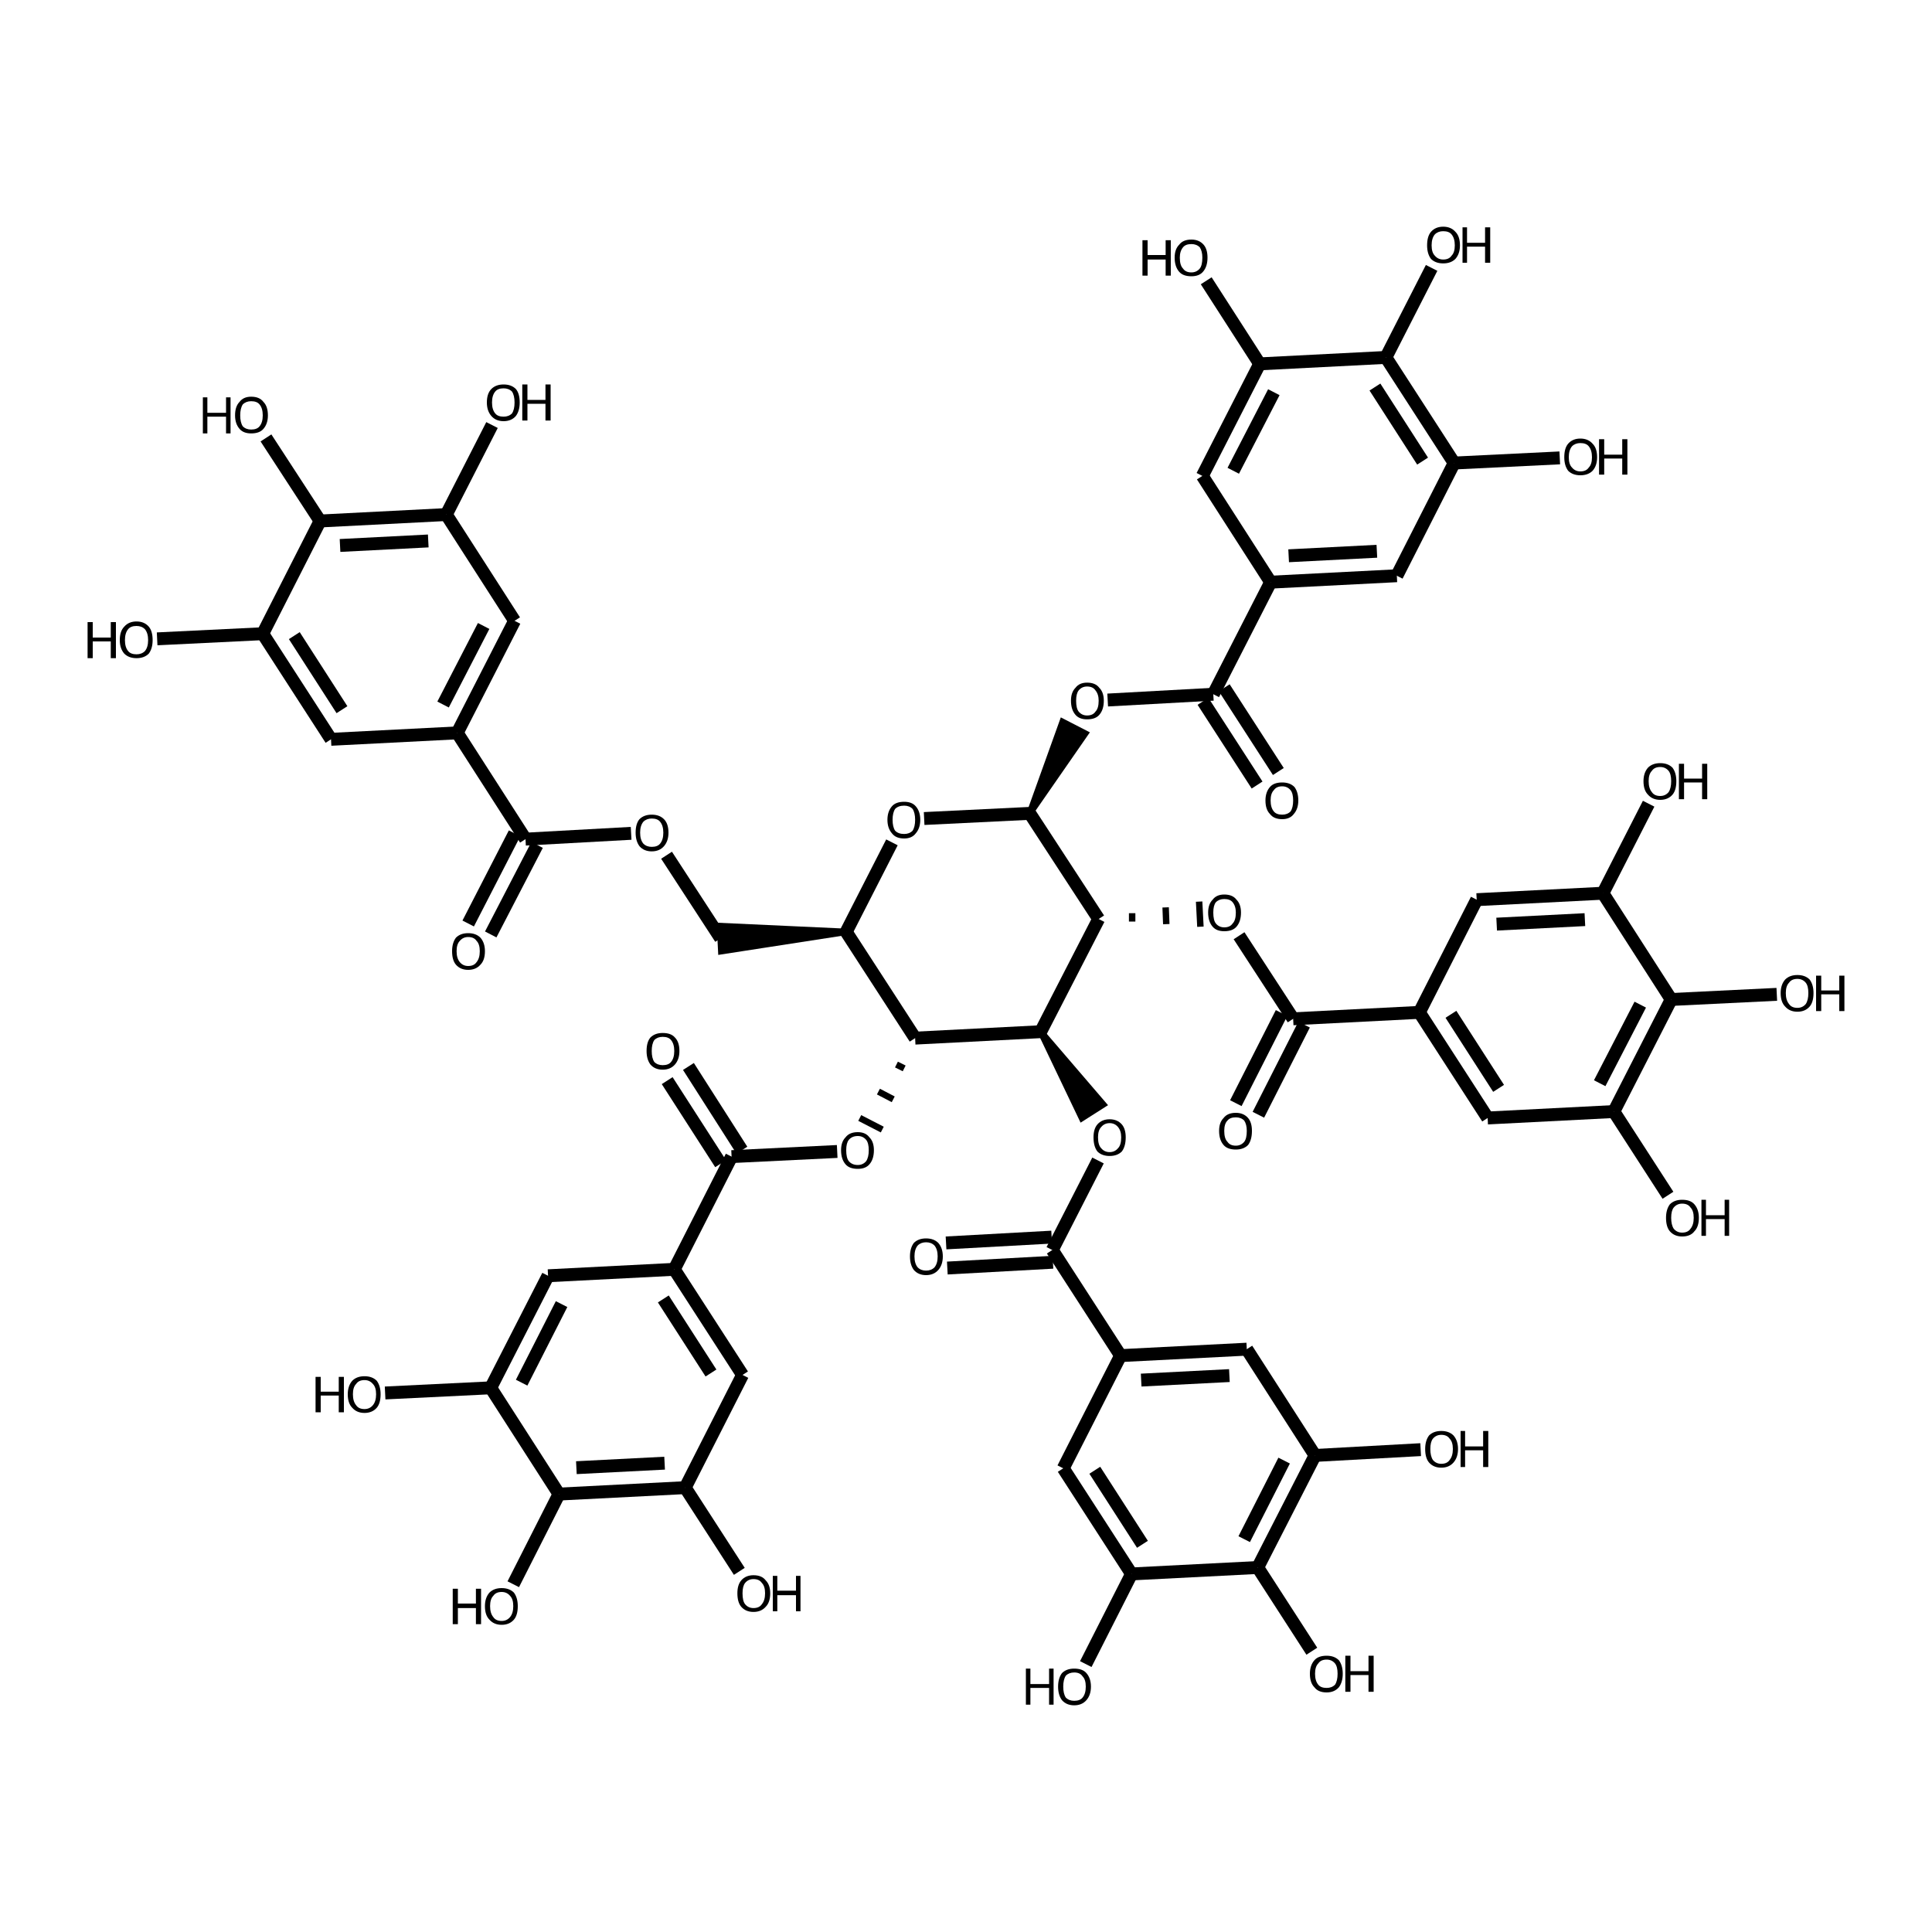 <?xml version='1.0' encoding='iso-8859-1'?>
<svg version='1.1' baseProfile='full'
              xmlns='http://www.w3.org/2000/svg'
                      xmlns:rdkit='http://www.rdkit.org/xml'
                      xmlns:xlink='http://www.w3.org/1999/xlink'
                  xml:space='preserve'
width='300px' height='300px' viewBox='0 0 300 300'>
<!-- END OF HEADER -->
<path class='bond-0 atom-0 atom-1' d='M 195.2,121.9 L 186.8,108.9' style='fill:none;fill-rule:evenodd;stroke:#000000;stroke-width:2.0px;stroke-linecap:butt;stroke-linejoin:miter;stroke-opacity:1' />
<path class='bond-0 atom-0 atom-1' d='M 198.5,119.8 L 190.1,106.8' style='fill:none;fill-rule:evenodd;stroke:#000000;stroke-width:2.0px;stroke-linecap:butt;stroke-linejoin:miter;stroke-opacity:1' />
<path class='bond-1 atom-1 atom-2' d='M 188.4,107.8 L 197.3,90.4' style='fill:none;fill-rule:evenodd;stroke:#000000;stroke-width:2.0px;stroke-linecap:butt;stroke-linejoin:miter;stroke-opacity:1' />
<path class='bond-2 atom-2 atom-3' d='M 197.3,90.4 L 216.9,89.4' style='fill:none;fill-rule:evenodd;stroke:#000000;stroke-width:2.0px;stroke-linecap:butt;stroke-linejoin:miter;stroke-opacity:1' />
<path class='bond-2 atom-2 atom-3' d='M 200.1,86.3 L 213.8,85.6' style='fill:none;fill-rule:evenodd;stroke:#000000;stroke-width:2.0px;stroke-linecap:butt;stroke-linejoin:miter;stroke-opacity:1' />
<path class='bond-3 atom-3 atom-4' d='M 216.9,89.4 L 225.8,71.9' style='fill:none;fill-rule:evenodd;stroke:#000000;stroke-width:2.0px;stroke-linecap:butt;stroke-linejoin:miter;stroke-opacity:1' />
<path class='bond-4 atom-4 atom-5' d='M 225.8,71.9 L 242.2,71.1' style='fill:none;fill-rule:evenodd;stroke:#000000;stroke-width:2.0px;stroke-linecap:butt;stroke-linejoin:miter;stroke-opacity:1' />
<path class='bond-5 atom-4 atom-6' d='M 225.8,71.9 L 215.2,55.5' style='fill:none;fill-rule:evenodd;stroke:#000000;stroke-width:2.0px;stroke-linecap:butt;stroke-linejoin:miter;stroke-opacity:1' />
<path class='bond-5 atom-4 atom-6' d='M 220.9,71.6 L 213.5,60.1' style='fill:none;fill-rule:evenodd;stroke:#000000;stroke-width:2.0px;stroke-linecap:butt;stroke-linejoin:miter;stroke-opacity:1' />
<path class='bond-6 atom-6 atom-7' d='M 215.2,55.5 L 195.6,56.5' style='fill:none;fill-rule:evenodd;stroke:#000000;stroke-width:2.0px;stroke-linecap:butt;stroke-linejoin:miter;stroke-opacity:1' />
<path class='bond-7 atom-7 atom-8' d='M 195.6,56.5 L 186.7,73.9' style='fill:none;fill-rule:evenodd;stroke:#000000;stroke-width:2.0px;stroke-linecap:butt;stroke-linejoin:miter;stroke-opacity:1' />
<path class='bond-7 atom-7 atom-8' d='M 197.8,60.9 L 191.5,73.1' style='fill:none;fill-rule:evenodd;stroke:#000000;stroke-width:2.0px;stroke-linecap:butt;stroke-linejoin:miter;stroke-opacity:1' />
<path class='bond-8 atom-7 atom-9' d='M 195.6,56.5 L 187.3,43.6' style='fill:none;fill-rule:evenodd;stroke:#000000;stroke-width:2.0px;stroke-linecap:butt;stroke-linejoin:miter;stroke-opacity:1' />
<path class='bond-9 atom-6 atom-10' d='M 215.2,55.5 L 222.3,41.6' style='fill:none;fill-rule:evenodd;stroke:#000000;stroke-width:2.0px;stroke-linecap:butt;stroke-linejoin:miter;stroke-opacity:1' />
<path class='bond-10 atom-1 atom-11' d='M 188.4,107.8 L 172.0,108.7' style='fill:none;fill-rule:evenodd;stroke:#000000;stroke-width:2.0px;stroke-linecap:butt;stroke-linejoin:miter;stroke-opacity:1' />
<path class='bond-11 atom-12 atom-11' d='M 159.9,126.3 L 165.0,112.1 L 168.5,113.9 Z' style='fill:#000000;fill-rule:evenodd;fill-opacity:1;stroke:#000000;stroke-width:1.0px;stroke-linecap:butt;stroke-linejoin:miter;stroke-opacity:1;' />
<path class='bond-12 atom-12 atom-13' d='M 159.9,126.3 L 143.5,127.1' style='fill:none;fill-rule:evenodd;stroke:#000000;stroke-width:2.0px;stroke-linecap:butt;stroke-linejoin:miter;stroke-opacity:1' />
<path class='bond-13 atom-13 atom-14' d='M 138.5,130.8 L 131.4,144.7' style='fill:none;fill-rule:evenodd;stroke:#000000;stroke-width:2.0px;stroke-linecap:butt;stroke-linejoin:miter;stroke-opacity:1' />
<path class='bond-14 atom-14 atom-15' d='M 131.4,144.7 L 112.0,147.7 L 111.8,143.8 Z' style='fill:#000000;fill-rule:evenodd;fill-opacity:1;stroke:#000000;stroke-width:1.0px;stroke-linecap:butt;stroke-linejoin:miter;stroke-opacity:1;' />
<path class='bond-15 atom-15 atom-16' d='M 111.9,145.7 L 103.5,132.8' style='fill:none;fill-rule:evenodd;stroke:#000000;stroke-width:2.0px;stroke-linecap:butt;stroke-linejoin:miter;stroke-opacity:1' />
<path class='bond-16 atom-16 atom-17' d='M 98.0,129.4 L 81.6,130.3' style='fill:none;fill-rule:evenodd;stroke:#000000;stroke-width:2.0px;stroke-linecap:butt;stroke-linejoin:miter;stroke-opacity:1' />
<path class='bond-17 atom-17 atom-18' d='M 83.4,131.2 L 76.2,145.1' style='fill:none;fill-rule:evenodd;stroke:#000000;stroke-width:2.0px;stroke-linecap:butt;stroke-linejoin:miter;stroke-opacity:1' />
<path class='bond-17 atom-17 atom-18' d='M 79.9,129.4 L 72.7,143.4' style='fill:none;fill-rule:evenodd;stroke:#000000;stroke-width:2.0px;stroke-linecap:butt;stroke-linejoin:miter;stroke-opacity:1' />
<path class='bond-18 atom-17 atom-19' d='M 81.6,130.3 L 71.0,113.8' style='fill:none;fill-rule:evenodd;stroke:#000000;stroke-width:2.0px;stroke-linecap:butt;stroke-linejoin:miter;stroke-opacity:1' />
<path class='bond-19 atom-19 atom-20' d='M 71.0,113.8 L 79.9,96.4' style='fill:none;fill-rule:evenodd;stroke:#000000;stroke-width:2.0px;stroke-linecap:butt;stroke-linejoin:miter;stroke-opacity:1' />
<path class='bond-19 atom-19 atom-20' d='M 68.8,109.4 L 75.1,97.2' style='fill:none;fill-rule:evenodd;stroke:#000000;stroke-width:2.0px;stroke-linecap:butt;stroke-linejoin:miter;stroke-opacity:1' />
<path class='bond-20 atom-20 atom-21' d='M 79.9,96.4 L 69.3,79.9' style='fill:none;fill-rule:evenodd;stroke:#000000;stroke-width:2.0px;stroke-linecap:butt;stroke-linejoin:miter;stroke-opacity:1' />
<path class='bond-21 atom-21 atom-22' d='M 69.3,79.9 L 76.4,66.0' style='fill:none;fill-rule:evenodd;stroke:#000000;stroke-width:2.0px;stroke-linecap:butt;stroke-linejoin:miter;stroke-opacity:1' />
<path class='bond-22 atom-21 atom-23' d='M 69.3,79.9 L 49.7,80.9' style='fill:none;fill-rule:evenodd;stroke:#000000;stroke-width:2.0px;stroke-linecap:butt;stroke-linejoin:miter;stroke-opacity:1' />
<path class='bond-22 atom-21 atom-23' d='M 66.5,84.0 L 52.8,84.7' style='fill:none;fill-rule:evenodd;stroke:#000000;stroke-width:2.0px;stroke-linecap:butt;stroke-linejoin:miter;stroke-opacity:1' />
<path class='bond-23 atom-23 atom-24' d='M 49.7,80.9 L 40.8,98.4' style='fill:none;fill-rule:evenodd;stroke:#000000;stroke-width:2.0px;stroke-linecap:butt;stroke-linejoin:miter;stroke-opacity:1' />
<path class='bond-24 atom-24 atom-25' d='M 40.8,98.4 L 51.4,114.8' style='fill:none;fill-rule:evenodd;stroke:#000000;stroke-width:2.0px;stroke-linecap:butt;stroke-linejoin:miter;stroke-opacity:1' />
<path class='bond-24 atom-24 atom-25' d='M 45.7,98.7 L 53.1,110.2' style='fill:none;fill-rule:evenodd;stroke:#000000;stroke-width:2.0px;stroke-linecap:butt;stroke-linejoin:miter;stroke-opacity:1' />
<path class='bond-25 atom-24 atom-26' d='M 40.8,98.4 L 24.4,99.2' style='fill:none;fill-rule:evenodd;stroke:#000000;stroke-width:2.0px;stroke-linecap:butt;stroke-linejoin:miter;stroke-opacity:1' />
<path class='bond-26 atom-23 atom-27' d='M 49.7,80.9 L 41.3,68.0' style='fill:none;fill-rule:evenodd;stroke:#000000;stroke-width:2.0px;stroke-linecap:butt;stroke-linejoin:miter;stroke-opacity:1' />
<path class='bond-27 atom-14 atom-28' d='M 131.4,144.7 L 142.1,161.2' style='fill:none;fill-rule:evenodd;stroke:#000000;stroke-width:2.0px;stroke-linecap:butt;stroke-linejoin:miter;stroke-opacity:1' />
<path class='bond-28 atom-28 atom-29' d='M 142.1,161.2 L 161.6,160.2' style='fill:none;fill-rule:evenodd;stroke:#000000;stroke-width:2.0px;stroke-linecap:butt;stroke-linejoin:miter;stroke-opacity:1' />
<path class='bond-29 atom-29 atom-30' d='M 161.6,160.2 L 170.6,142.7' style='fill:none;fill-rule:evenodd;stroke:#000000;stroke-width:2.0px;stroke-linecap:butt;stroke-linejoin:miter;stroke-opacity:1' />
<path class='bond-30 atom-30 atom-31' d='M 175.8,143.1 L 175.8,141.8' style='fill:none;fill-rule:evenodd;stroke:#000000;stroke-width:1.0px;stroke-linecap:butt;stroke-linejoin:miter;stroke-opacity:1' />
<path class='bond-30 atom-30 atom-31' d='M 181.1,143.5 L 181.0,140.9' style='fill:none;fill-rule:evenodd;stroke:#000000;stroke-width:1.0px;stroke-linecap:butt;stroke-linejoin:miter;stroke-opacity:1' />
<path class='bond-30 atom-30 atom-31' d='M 186.4,143.9 L 186.2,140.0' style='fill:none;fill-rule:evenodd;stroke:#000000;stroke-width:1.0px;stroke-linecap:butt;stroke-linejoin:miter;stroke-opacity:1' />
<path class='bond-31 atom-31 atom-32' d='M 192.4,145.3 L 200.8,158.2' style='fill:none;fill-rule:evenodd;stroke:#000000;stroke-width:2.0px;stroke-linecap:butt;stroke-linejoin:miter;stroke-opacity:1' />
<path class='bond-32 atom-32 atom-33' d='M 202.5,159.1 L 195.4,173.1' style='fill:none;fill-rule:evenodd;stroke:#000000;stroke-width:2.0px;stroke-linecap:butt;stroke-linejoin:miter;stroke-opacity:1' />
<path class='bond-32 atom-32 atom-33' d='M 199.0,157.3 L 191.9,171.3' style='fill:none;fill-rule:evenodd;stroke:#000000;stroke-width:2.0px;stroke-linecap:butt;stroke-linejoin:miter;stroke-opacity:1' />
<path class='bond-33 atom-32 atom-34' d='M 200.8,158.2 L 220.4,157.2' style='fill:none;fill-rule:evenodd;stroke:#000000;stroke-width:2.0px;stroke-linecap:butt;stroke-linejoin:miter;stroke-opacity:1' />
<path class='bond-34 atom-34 atom-35' d='M 220.4,157.2 L 231.0,173.6' style='fill:none;fill-rule:evenodd;stroke:#000000;stroke-width:2.0px;stroke-linecap:butt;stroke-linejoin:miter;stroke-opacity:1' />
<path class='bond-34 atom-34 atom-35' d='M 225.3,157.5 L 232.7,169.0' style='fill:none;fill-rule:evenodd;stroke:#000000;stroke-width:2.0px;stroke-linecap:butt;stroke-linejoin:miter;stroke-opacity:1' />
<path class='bond-35 atom-35 atom-36' d='M 231.0,173.6 L 250.6,172.6' style='fill:none;fill-rule:evenodd;stroke:#000000;stroke-width:2.0px;stroke-linecap:butt;stroke-linejoin:miter;stroke-opacity:1' />
<path class='bond-36 atom-36 atom-37' d='M 250.6,172.6 L 259.0,185.6' style='fill:none;fill-rule:evenodd;stroke:#000000;stroke-width:2.0px;stroke-linecap:butt;stroke-linejoin:miter;stroke-opacity:1' />
<path class='bond-37 atom-36 atom-38' d='M 250.6,172.6 L 259.5,155.2' style='fill:none;fill-rule:evenodd;stroke:#000000;stroke-width:2.0px;stroke-linecap:butt;stroke-linejoin:miter;stroke-opacity:1' />
<path class='bond-37 atom-36 atom-38' d='M 248.4,168.2 L 254.7,156.0' style='fill:none;fill-rule:evenodd;stroke:#000000;stroke-width:2.0px;stroke-linecap:butt;stroke-linejoin:miter;stroke-opacity:1' />
<path class='bond-38 atom-38 atom-39' d='M 259.5,155.2 L 248.9,138.7' style='fill:none;fill-rule:evenodd;stroke:#000000;stroke-width:2.0px;stroke-linecap:butt;stroke-linejoin:miter;stroke-opacity:1' />
<path class='bond-39 atom-39 atom-40' d='M 248.9,138.7 L 229.3,139.7' style='fill:none;fill-rule:evenodd;stroke:#000000;stroke-width:2.0px;stroke-linecap:butt;stroke-linejoin:miter;stroke-opacity:1' />
<path class='bond-39 atom-39 atom-40' d='M 246.1,142.8 L 232.4,143.5' style='fill:none;fill-rule:evenodd;stroke:#000000;stroke-width:2.0px;stroke-linecap:butt;stroke-linejoin:miter;stroke-opacity:1' />
<path class='bond-40 atom-39 atom-41' d='M 248.9,138.7 L 256.0,124.8' style='fill:none;fill-rule:evenodd;stroke:#000000;stroke-width:2.0px;stroke-linecap:butt;stroke-linejoin:miter;stroke-opacity:1' />
<path class='bond-41 atom-38 atom-42' d='M 259.5,155.2 L 275.9,154.4' style='fill:none;fill-rule:evenodd;stroke:#000000;stroke-width:2.0px;stroke-linecap:butt;stroke-linejoin:miter;stroke-opacity:1' />
<path class='bond-42 atom-29 atom-43' d='M 161.6,160.2 L 171.3,171.5 L 168.0,173.6 Z' style='fill:#000000;fill-rule:evenodd;fill-opacity:1;stroke:#000000;stroke-width:1.0px;stroke-linecap:butt;stroke-linejoin:miter;stroke-opacity:1;' />
<path class='bond-43 atom-43 atom-44' d='M 170.5,180.2 L 163.4,194.1' style='fill:none;fill-rule:evenodd;stroke:#000000;stroke-width:2.0px;stroke-linecap:butt;stroke-linejoin:miter;stroke-opacity:1' />
<path class='bond-44 atom-44 atom-45' d='M 163.5,196.0 L 147.1,196.9' style='fill:none;fill-rule:evenodd;stroke:#000000;stroke-width:2.0px;stroke-linecap:butt;stroke-linejoin:miter;stroke-opacity:1' />
<path class='bond-44 atom-44 atom-45' d='M 163.3,192.1 L 146.9,193.0' style='fill:none;fill-rule:evenodd;stroke:#000000;stroke-width:2.0px;stroke-linecap:butt;stroke-linejoin:miter;stroke-opacity:1' />
<path class='bond-45 atom-44 atom-46' d='M 163.4,194.1 L 174.0,210.5' style='fill:none;fill-rule:evenodd;stroke:#000000;stroke-width:2.0px;stroke-linecap:butt;stroke-linejoin:miter;stroke-opacity:1' />
<path class='bond-46 atom-46 atom-47' d='M 174.0,210.5 L 193.6,209.5' style='fill:none;fill-rule:evenodd;stroke:#000000;stroke-width:2.0px;stroke-linecap:butt;stroke-linejoin:miter;stroke-opacity:1' />
<path class='bond-46 atom-46 atom-47' d='M 177.2,214.3 L 190.9,213.6' style='fill:none;fill-rule:evenodd;stroke:#000000;stroke-width:2.0px;stroke-linecap:butt;stroke-linejoin:miter;stroke-opacity:1' />
<path class='bond-47 atom-47 atom-48' d='M 193.6,209.5 L 204.2,226.0' style='fill:none;fill-rule:evenodd;stroke:#000000;stroke-width:2.0px;stroke-linecap:butt;stroke-linejoin:miter;stroke-opacity:1' />
<path class='bond-48 atom-48 atom-49' d='M 204.2,226.0 L 220.6,225.1' style='fill:none;fill-rule:evenodd;stroke:#000000;stroke-width:2.0px;stroke-linecap:butt;stroke-linejoin:miter;stroke-opacity:1' />
<path class='bond-49 atom-48 atom-50' d='M 204.2,226.0 L 195.3,243.4' style='fill:none;fill-rule:evenodd;stroke:#000000;stroke-width:2.0px;stroke-linecap:butt;stroke-linejoin:miter;stroke-opacity:1' />
<path class='bond-49 atom-48 atom-50' d='M 199.4,226.8 L 193.2,239.0' style='fill:none;fill-rule:evenodd;stroke:#000000;stroke-width:2.0px;stroke-linecap:butt;stroke-linejoin:miter;stroke-opacity:1' />
<path class='bond-50 atom-50 atom-51' d='M 195.3,243.4 L 175.7,244.4' style='fill:none;fill-rule:evenodd;stroke:#000000;stroke-width:2.0px;stroke-linecap:butt;stroke-linejoin:miter;stroke-opacity:1' />
<path class='bond-51 atom-51 atom-52' d='M 175.7,244.4 L 165.1,228.0' style='fill:none;fill-rule:evenodd;stroke:#000000;stroke-width:2.0px;stroke-linecap:butt;stroke-linejoin:miter;stroke-opacity:1' />
<path class='bond-51 atom-51 atom-52' d='M 177.4,239.8 L 170.0,228.3' style='fill:none;fill-rule:evenodd;stroke:#000000;stroke-width:2.0px;stroke-linecap:butt;stroke-linejoin:miter;stroke-opacity:1' />
<path class='bond-52 atom-51 atom-53' d='M 175.7,244.4 L 168.6,258.4' style='fill:none;fill-rule:evenodd;stroke:#000000;stroke-width:2.0px;stroke-linecap:butt;stroke-linejoin:miter;stroke-opacity:1' />
<path class='bond-53 atom-50 atom-54' d='M 195.3,243.4 L 203.7,256.4' style='fill:none;fill-rule:evenodd;stroke:#000000;stroke-width:2.0px;stroke-linecap:butt;stroke-linejoin:miter;stroke-opacity:1' />
<path class='bond-54 atom-28 atom-55' d='M 139.2,165.3 L 140.4,165.9' style='fill:none;fill-rule:evenodd;stroke:#000000;stroke-width:1.0px;stroke-linecap:butt;stroke-linejoin:miter;stroke-opacity:1' />
<path class='bond-54 atom-28 atom-55' d='M 136.4,169.5 L 138.7,170.7' style='fill:none;fill-rule:evenodd;stroke:#000000;stroke-width:1.0px;stroke-linecap:butt;stroke-linejoin:miter;stroke-opacity:1' />
<path class='bond-54 atom-28 atom-55' d='M 133.5,173.6 L 137.0,175.4' style='fill:none;fill-rule:evenodd;stroke:#000000;stroke-width:1.0px;stroke-linecap:butt;stroke-linejoin:miter;stroke-opacity:1' />
<path class='bond-55 atom-55 atom-56' d='M 130.0,178.8 L 113.6,179.6' style='fill:none;fill-rule:evenodd;stroke:#000000;stroke-width:2.0px;stroke-linecap:butt;stroke-linejoin:miter;stroke-opacity:1' />
<path class='bond-56 atom-56 atom-57' d='M 111.9,180.7 L 103.6,167.8' style='fill:none;fill-rule:evenodd;stroke:#000000;stroke-width:2.0px;stroke-linecap:butt;stroke-linejoin:miter;stroke-opacity:1' />
<path class='bond-56 atom-56 atom-57' d='M 115.2,178.6 L 106.9,165.6' style='fill:none;fill-rule:evenodd;stroke:#000000;stroke-width:2.0px;stroke-linecap:butt;stroke-linejoin:miter;stroke-opacity:1' />
<path class='bond-57 atom-56 atom-58' d='M 113.6,179.6 L 104.7,197.1' style='fill:none;fill-rule:evenodd;stroke:#000000;stroke-width:2.0px;stroke-linecap:butt;stroke-linejoin:miter;stroke-opacity:1' />
<path class='bond-58 atom-58 atom-59' d='M 104.7,197.1 L 115.3,213.5' style='fill:none;fill-rule:evenodd;stroke:#000000;stroke-width:2.0px;stroke-linecap:butt;stroke-linejoin:miter;stroke-opacity:1' />
<path class='bond-58 atom-58 atom-59' d='M 103.0,201.7 L 110.4,213.2' style='fill:none;fill-rule:evenodd;stroke:#000000;stroke-width:2.0px;stroke-linecap:butt;stroke-linejoin:miter;stroke-opacity:1' />
<path class='bond-59 atom-59 atom-60' d='M 115.3,213.5 L 106.4,231.0' style='fill:none;fill-rule:evenodd;stroke:#000000;stroke-width:2.0px;stroke-linecap:butt;stroke-linejoin:miter;stroke-opacity:1' />
<path class='bond-60 atom-60 atom-61' d='M 106.4,231.0 L 114.8,244.0' style='fill:none;fill-rule:evenodd;stroke:#000000;stroke-width:2.0px;stroke-linecap:butt;stroke-linejoin:miter;stroke-opacity:1' />
<path class='bond-61 atom-60 atom-62' d='M 106.4,231.0 L 86.8,232.0' style='fill:none;fill-rule:evenodd;stroke:#000000;stroke-width:2.0px;stroke-linecap:butt;stroke-linejoin:miter;stroke-opacity:1' />
<path class='bond-61 atom-60 atom-62' d='M 103.2,227.2 L 89.5,227.9' style='fill:none;fill-rule:evenodd;stroke:#000000;stroke-width:2.0px;stroke-linecap:butt;stroke-linejoin:miter;stroke-opacity:1' />
<path class='bond-62 atom-62 atom-63' d='M 86.8,232.0 L 76.2,215.5' style='fill:none;fill-rule:evenodd;stroke:#000000;stroke-width:2.0px;stroke-linecap:butt;stroke-linejoin:miter;stroke-opacity:1' />
<path class='bond-63 atom-63 atom-64' d='M 76.2,215.5 L 85.1,198.1' style='fill:none;fill-rule:evenodd;stroke:#000000;stroke-width:2.0px;stroke-linecap:butt;stroke-linejoin:miter;stroke-opacity:1' />
<path class='bond-63 atom-63 atom-64' d='M 81.0,214.7 L 87.2,202.5' style='fill:none;fill-rule:evenodd;stroke:#000000;stroke-width:2.0px;stroke-linecap:butt;stroke-linejoin:miter;stroke-opacity:1' />
<path class='bond-64 atom-63 atom-65' d='M 76.2,215.5 L 59.8,216.3' style='fill:none;fill-rule:evenodd;stroke:#000000;stroke-width:2.0px;stroke-linecap:butt;stroke-linejoin:miter;stroke-opacity:1' />
<path class='bond-65 atom-62 atom-66' d='M 86.8,232.0 L 79.7,246.0' style='fill:none;fill-rule:evenodd;stroke:#000000;stroke-width:2.0px;stroke-linecap:butt;stroke-linejoin:miter;stroke-opacity:1' />
<path class='bond-66 atom-8 atom-2' d='M 186.7,73.9 L 197.3,90.4' style='fill:none;fill-rule:evenodd;stroke:#000000;stroke-width:2.0px;stroke-linecap:butt;stroke-linejoin:miter;stroke-opacity:1' />
<path class='bond-67 atom-30 atom-12' d='M 170.6,142.7 L 159.9,126.3' style='fill:none;fill-rule:evenodd;stroke:#000000;stroke-width:2.0px;stroke-linecap:butt;stroke-linejoin:miter;stroke-opacity:1' />
<path class='bond-68 atom-40 atom-34' d='M 229.3,139.7 L 220.4,157.2' style='fill:none;fill-rule:evenodd;stroke:#000000;stroke-width:2.0px;stroke-linecap:butt;stroke-linejoin:miter;stroke-opacity:1' />
<path class='bond-69 atom-52 atom-46' d='M 165.1,228.0 L 174.0,210.5' style='fill:none;fill-rule:evenodd;stroke:#000000;stroke-width:2.0px;stroke-linecap:butt;stroke-linejoin:miter;stroke-opacity:1' />
<path class='bond-70 atom-64 atom-58' d='M 85.1,198.1 L 104.7,197.1' style='fill:none;fill-rule:evenodd;stroke:#000000;stroke-width:2.0px;stroke-linecap:butt;stroke-linejoin:miter;stroke-opacity:1' />
<path class='bond-71 atom-25 atom-19' d='M 51.4,114.8 L 71.0,113.8' style='fill:none;fill-rule:evenodd;stroke:#000000;stroke-width:2.0px;stroke-linecap:butt;stroke-linejoin:miter;stroke-opacity:1' />
<path class='atom-0' d='M 196.5 124.3
Q 196.5 123.0, 197.2 122.2
Q 197.8 121.5, 199.1 121.5
Q 200.3 121.5, 201.0 122.2
Q 201.6 123.0, 201.6 124.3
Q 201.6 125.6, 200.9 126.4
Q 200.3 127.2, 199.1 127.2
Q 197.8 127.2, 197.2 126.4
Q 196.5 125.7, 196.5 124.3
M 199.1 126.5
Q 199.9 126.5, 200.4 126.0
Q 200.8 125.4, 200.8 124.3
Q 200.8 123.2, 200.4 122.7
Q 199.9 122.1, 199.1 122.1
Q 198.2 122.1, 197.8 122.7
Q 197.3 123.2, 197.3 124.3
Q 197.3 125.4, 197.8 126.0
Q 198.2 126.5, 199.1 126.5
' fill='#000000'/>
<path class='atom-5' d='M 242.9 71.0
Q 242.9 69.6, 243.5 68.9
Q 244.2 68.1, 245.4 68.1
Q 246.6 68.1, 247.3 68.9
Q 248.0 69.6, 248.0 71.0
Q 248.0 72.3, 247.3 73.1
Q 246.6 73.8, 245.4 73.8
Q 244.2 73.8, 243.5 73.1
Q 242.9 72.3, 242.9 71.0
M 245.4 73.2
Q 246.3 73.2, 246.7 72.6
Q 247.2 72.1, 247.2 71.0
Q 247.2 69.9, 246.7 69.3
Q 246.3 68.8, 245.4 68.8
Q 244.6 68.8, 244.1 69.3
Q 243.6 69.9, 243.6 71.0
Q 243.6 72.1, 244.1 72.6
Q 244.6 73.2, 245.4 73.2
' fill='#000000'/>
<path class='atom-5' d='M 248.3 68.2
L 249.1 68.2
L 249.1 70.6
L 251.9 70.6
L 251.9 68.2
L 252.7 68.2
L 252.7 73.7
L 251.9 73.7
L 251.9 71.2
L 249.1 71.2
L 249.1 73.7
L 248.3 73.7
L 248.3 68.2
' fill='#000000'/>
<path class='atom-9' d='M 177.4 37.3
L 178.2 37.3
L 178.2 39.6
L 181.0 39.6
L 181.0 37.3
L 181.8 37.3
L 181.8 42.8
L 181.0 42.8
L 181.0 40.3
L 178.2 40.3
L 178.2 42.8
L 177.4 42.8
L 177.4 37.3
' fill='#000000'/>
<path class='atom-9' d='M 182.4 40.0
Q 182.4 38.7, 183.1 38.0
Q 183.7 37.2, 185.0 37.2
Q 186.2 37.2, 186.9 38.0
Q 187.5 38.7, 187.5 40.0
Q 187.5 41.4, 186.8 42.2
Q 186.2 42.9, 185.0 42.9
Q 183.7 42.9, 183.1 42.2
Q 182.4 41.4, 182.4 40.0
M 185.0 42.3
Q 185.8 42.3, 186.3 41.7
Q 186.7 41.2, 186.7 40.0
Q 186.7 39.0, 186.3 38.4
Q 185.8 37.9, 185.0 37.9
Q 184.1 37.9, 183.7 38.4
Q 183.2 39.0, 183.2 40.0
Q 183.2 41.2, 183.7 41.7
Q 184.1 42.3, 185.0 42.3
' fill='#000000'/>
<path class='atom-10' d='M 221.6 38.1
Q 221.6 36.7, 222.2 36.0
Q 222.9 35.2, 224.1 35.2
Q 225.3 35.2, 226.0 36.0
Q 226.7 36.7, 226.7 38.1
Q 226.7 39.4, 226.0 40.2
Q 225.3 40.9, 224.1 40.9
Q 222.9 40.9, 222.2 40.2
Q 221.6 39.4, 221.6 38.1
M 224.1 40.3
Q 225.0 40.3, 225.4 39.7
Q 225.9 39.2, 225.9 38.1
Q 225.9 37.0, 225.4 36.4
Q 225.0 35.9, 224.1 35.9
Q 223.3 35.9, 222.8 36.4
Q 222.3 37.0, 222.3 38.1
Q 222.3 39.2, 222.8 39.7
Q 223.3 40.3, 224.1 40.3
' fill='#000000'/>
<path class='atom-10' d='M 227.1 35.3
L 227.8 35.3
L 227.8 37.7
L 230.6 37.7
L 230.6 35.3
L 231.4 35.3
L 231.4 40.8
L 230.6 40.8
L 230.6 38.3
L 227.8 38.3
L 227.8 40.8
L 227.1 40.8
L 227.1 35.3
' fill='#000000'/>
<path class='atom-11' d='M 166.3 108.8
Q 166.3 107.5, 167.0 106.8
Q 167.6 106.0, 168.8 106.0
Q 170.1 106.0, 170.7 106.8
Q 171.4 107.5, 171.4 108.8
Q 171.4 110.2, 170.7 111.0
Q 170.1 111.7, 168.8 111.7
Q 167.6 111.7, 167.0 111.0
Q 166.3 110.2, 166.3 108.8
M 168.8 111.1
Q 169.7 111.1, 170.1 110.5
Q 170.6 110.0, 170.6 108.8
Q 170.6 107.8, 170.1 107.2
Q 169.7 106.6, 168.8 106.6
Q 168.0 106.6, 167.5 107.2
Q 167.1 107.7, 167.1 108.8
Q 167.1 110.0, 167.5 110.5
Q 168.0 111.1, 168.8 111.1
' fill='#000000'/>
<path class='atom-13' d='M 137.8 127.3
Q 137.8 126.0, 138.5 125.2
Q 139.1 124.5, 140.4 124.5
Q 141.6 124.5, 142.2 125.2
Q 142.9 126.0, 142.9 127.3
Q 142.9 128.6, 142.2 129.4
Q 141.6 130.2, 140.4 130.2
Q 139.1 130.2, 138.5 129.4
Q 137.8 128.6, 137.8 127.3
M 140.4 129.5
Q 141.2 129.5, 141.7 129.0
Q 142.1 128.4, 142.1 127.3
Q 142.1 126.2, 141.7 125.6
Q 141.2 125.1, 140.4 125.1
Q 139.5 125.1, 139.0 125.6
Q 138.6 126.2, 138.6 127.3
Q 138.6 128.4, 139.0 129.0
Q 139.5 129.5, 140.4 129.5
' fill='#000000'/>
<path class='atom-16' d='M 98.7 129.3
Q 98.7 127.9, 99.3 127.2
Q 100.0 126.5, 101.2 126.5
Q 102.4 126.5, 103.1 127.2
Q 103.8 127.9, 103.8 129.3
Q 103.8 130.6, 103.1 131.4
Q 102.4 132.2, 101.2 132.2
Q 100.0 132.2, 99.3 131.4
Q 98.7 130.6, 98.7 129.3
M 101.2 131.5
Q 102.1 131.5, 102.5 131.0
Q 103.0 130.4, 103.0 129.3
Q 103.0 128.2, 102.5 127.6
Q 102.1 127.1, 101.2 127.1
Q 100.4 127.1, 99.9 127.6
Q 99.4 128.2, 99.4 129.3
Q 99.4 130.4, 99.9 131.0
Q 100.4 131.5, 101.2 131.5
' fill='#000000'/>
<path class='atom-18' d='M 70.2 147.7
Q 70.2 146.4, 70.8 145.6
Q 71.5 144.9, 72.7 144.9
Q 73.9 144.9, 74.6 145.6
Q 75.3 146.4, 75.3 147.7
Q 75.3 149.1, 74.6 149.8
Q 73.9 150.6, 72.7 150.6
Q 71.5 150.6, 70.8 149.8
Q 70.2 149.1, 70.2 147.7
M 72.7 150.0
Q 73.6 150.0, 74.0 149.4
Q 74.5 148.8, 74.5 147.7
Q 74.5 146.6, 74.0 146.1
Q 73.6 145.5, 72.7 145.5
Q 71.9 145.5, 71.4 146.1
Q 70.9 146.6, 70.9 147.7
Q 70.9 148.8, 71.4 149.4
Q 71.9 150.0, 72.7 150.0
' fill='#000000'/>
<path class='atom-22' d='M 75.6 62.5
Q 75.6 61.1, 76.3 60.4
Q 77.0 59.7, 78.2 59.7
Q 79.4 59.7, 80.1 60.4
Q 80.7 61.1, 80.7 62.5
Q 80.7 63.8, 80.1 64.6
Q 79.4 65.4, 78.2 65.4
Q 77.0 65.4, 76.3 64.6
Q 75.6 63.8, 75.6 62.5
M 78.2 64.7
Q 79.0 64.7, 79.5 64.2
Q 79.9 63.6, 79.9 62.5
Q 79.9 61.4, 79.5 60.8
Q 79.0 60.3, 78.2 60.3
Q 77.3 60.3, 76.9 60.8
Q 76.4 61.4, 76.4 62.5
Q 76.4 63.6, 76.9 64.2
Q 77.3 64.7, 78.2 64.7
' fill='#000000'/>
<path class='atom-22' d='M 81.1 59.7
L 81.9 59.7
L 81.9 62.1
L 84.7 62.1
L 84.7 59.7
L 85.5 59.7
L 85.5 65.3
L 84.7 65.3
L 84.7 62.7
L 81.9 62.7
L 81.9 65.3
L 81.1 65.3
L 81.1 59.7
' fill='#000000'/>
<path class='atom-26' d='M 13.6 96.6
L 14.4 96.6
L 14.4 99.0
L 17.2 99.0
L 17.2 96.6
L 18.0 96.6
L 18.0 102.2
L 17.2 102.2
L 17.2 99.6
L 14.4 99.6
L 14.4 102.2
L 13.6 102.2
L 13.6 96.6
' fill='#000000'/>
<path class='atom-26' d='M 18.6 99.4
Q 18.6 98.0, 19.3 97.3
Q 20.0 96.5, 21.2 96.5
Q 22.4 96.5, 23.1 97.3
Q 23.7 98.0, 23.7 99.4
Q 23.7 100.7, 23.1 101.5
Q 22.4 102.2, 21.2 102.2
Q 20.0 102.2, 19.3 101.5
Q 18.6 100.7, 18.6 99.4
M 21.2 101.6
Q 22.0 101.6, 22.5 101.1
Q 23.0 100.5, 23.0 99.4
Q 23.0 98.3, 22.5 97.7
Q 22.0 97.2, 21.2 97.2
Q 20.3 97.2, 19.9 97.7
Q 19.4 98.3, 19.4 99.4
Q 19.4 100.5, 19.9 101.1
Q 20.3 101.6, 21.2 101.6
' fill='#000000'/>
<path class='atom-27' d='M 31.5 61.7
L 32.2 61.7
L 32.2 64.1
L 35.1 64.1
L 35.1 61.7
L 35.8 61.7
L 35.8 67.3
L 35.1 67.3
L 35.1 64.7
L 32.2 64.7
L 32.2 67.3
L 31.5 67.3
L 31.5 61.7
' fill='#000000'/>
<path class='atom-27' d='M 36.5 64.5
Q 36.5 63.1, 37.2 62.4
Q 37.8 61.6, 39.0 61.6
Q 40.3 61.6, 40.9 62.4
Q 41.6 63.1, 41.6 64.5
Q 41.6 65.8, 40.9 66.6
Q 40.3 67.3, 39.0 67.3
Q 37.8 67.3, 37.2 66.6
Q 36.5 65.8, 36.5 64.5
M 39.0 66.7
Q 39.9 66.7, 40.3 66.2
Q 40.8 65.6, 40.8 64.5
Q 40.8 63.4, 40.3 62.8
Q 39.9 62.3, 39.0 62.3
Q 38.2 62.3, 37.7 62.8
Q 37.3 63.4, 37.3 64.5
Q 37.3 65.6, 37.7 66.2
Q 38.2 66.7, 39.0 66.7
' fill='#000000'/>
<path class='atom-31' d='M 187.6 141.7
Q 187.6 140.4, 188.3 139.7
Q 188.9 138.9, 190.1 138.9
Q 191.4 138.9, 192.0 139.7
Q 192.7 140.4, 192.7 141.7
Q 192.7 143.1, 192.0 143.9
Q 191.4 144.6, 190.1 144.6
Q 188.9 144.6, 188.3 143.9
Q 187.6 143.1, 187.6 141.7
M 190.1 144.0
Q 191.0 144.0, 191.4 143.4
Q 191.9 142.9, 191.9 141.7
Q 191.9 140.7, 191.4 140.1
Q 191.0 139.6, 190.1 139.6
Q 189.3 139.6, 188.8 140.1
Q 188.4 140.6, 188.4 141.7
Q 188.4 142.9, 188.8 143.4
Q 189.3 144.0, 190.1 144.0
' fill='#000000'/>
<path class='atom-33' d='M 189.3 175.6
Q 189.3 174.3, 190.0 173.6
Q 190.6 172.8, 191.9 172.8
Q 193.1 172.8, 193.8 173.6
Q 194.4 174.3, 194.4 175.6
Q 194.4 177.0, 193.8 177.8
Q 193.1 178.5, 191.9 178.5
Q 190.6 178.5, 190.0 177.8
Q 189.3 177.0, 189.3 175.6
M 191.9 177.9
Q 192.7 177.9, 193.2 177.3
Q 193.6 176.8, 193.6 175.6
Q 193.6 174.6, 193.2 174.0
Q 192.7 173.5, 191.9 173.5
Q 191.0 173.5, 190.6 174.0
Q 190.1 174.5, 190.1 175.6
Q 190.1 176.8, 190.6 177.3
Q 191.0 177.9, 191.9 177.9
' fill='#000000'/>
<path class='atom-37' d='M 258.7 189.1
Q 258.7 187.8, 259.3 187.0
Q 260.0 186.3, 261.2 186.3
Q 262.5 186.3, 263.1 187.0
Q 263.8 187.8, 263.8 189.1
Q 263.8 190.5, 263.1 191.2
Q 262.5 192.0, 261.2 192.0
Q 260.0 192.0, 259.3 191.2
Q 258.7 190.5, 258.7 189.1
M 261.2 191.4
Q 262.1 191.4, 262.5 190.8
Q 263.0 190.2, 263.0 189.1
Q 263.0 188.0, 262.5 187.5
Q 262.1 186.9, 261.2 186.9
Q 260.4 186.9, 259.9 187.5
Q 259.5 188.0, 259.5 189.1
Q 259.5 190.2, 259.9 190.8
Q 260.4 191.4, 261.2 191.4
' fill='#000000'/>
<path class='atom-37' d='M 264.2 186.3
L 264.9 186.3
L 264.9 188.7
L 267.8 188.7
L 267.8 186.3
L 268.5 186.3
L 268.5 191.9
L 267.8 191.9
L 267.8 189.3
L 264.9 189.3
L 264.9 191.9
L 264.2 191.9
L 264.2 186.3
' fill='#000000'/>
<path class='atom-41' d='M 255.2 121.3
Q 255.2 120.0, 255.9 119.2
Q 256.6 118.5, 257.8 118.5
Q 259.0 118.5, 259.7 119.2
Q 260.3 120.0, 260.3 121.3
Q 260.3 122.7, 259.7 123.4
Q 259.0 124.2, 257.8 124.2
Q 256.6 124.2, 255.9 123.4
Q 255.2 122.7, 255.2 121.3
M 257.8 123.6
Q 258.6 123.6, 259.1 123.0
Q 259.5 122.4, 259.5 121.3
Q 259.5 120.2, 259.1 119.7
Q 258.6 119.1, 257.8 119.1
Q 256.9 119.1, 256.5 119.7
Q 256.0 120.2, 256.0 121.3
Q 256.0 122.4, 256.5 123.0
Q 256.9 123.6, 257.8 123.6
' fill='#000000'/>
<path class='atom-41' d='M 260.7 118.6
L 261.5 118.6
L 261.5 120.9
L 264.3 120.9
L 264.3 118.6
L 265.1 118.6
L 265.1 124.1
L 264.3 124.1
L 264.3 121.5
L 261.5 121.5
L 261.5 124.1
L 260.7 124.1
L 260.7 118.6
' fill='#000000'/>
<path class='atom-42' d='M 276.5 154.2
Q 276.5 152.9, 277.2 152.1
Q 277.9 151.4, 279.1 151.4
Q 280.3 151.4, 281.0 152.1
Q 281.6 152.9, 281.6 154.2
Q 281.6 155.6, 281.0 156.3
Q 280.3 157.1, 279.1 157.1
Q 277.9 157.1, 277.2 156.3
Q 276.5 155.6, 276.5 154.2
M 279.1 156.5
Q 279.9 156.5, 280.4 155.9
Q 280.8 155.3, 280.8 154.2
Q 280.8 153.1, 280.4 152.6
Q 279.9 152.0, 279.1 152.0
Q 278.2 152.0, 277.8 152.6
Q 277.3 153.1, 277.3 154.2
Q 277.3 155.3, 277.8 155.9
Q 278.2 156.5, 279.1 156.5
' fill='#000000'/>
<path class='atom-42' d='M 282.0 151.5
L 282.8 151.5
L 282.8 153.8
L 285.6 153.8
L 285.6 151.5
L 286.4 151.5
L 286.4 157.0
L 285.6 157.0
L 285.6 154.4
L 282.8 154.4
L 282.8 157.0
L 282.0 157.0
L 282.0 151.5
' fill='#000000'/>
<path class='atom-43' d='M 169.8 176.6
Q 169.8 175.3, 170.4 174.6
Q 171.1 173.8, 172.3 173.8
Q 173.5 173.8, 174.2 174.6
Q 174.8 175.3, 174.8 176.6
Q 174.8 178.0, 174.2 178.8
Q 173.5 179.5, 172.3 179.5
Q 171.1 179.5, 170.4 178.8
Q 169.8 178.0, 169.8 176.6
M 172.3 178.9
Q 173.1 178.9, 173.6 178.3
Q 174.1 177.8, 174.1 176.6
Q 174.1 175.6, 173.6 175.0
Q 173.1 174.4, 172.3 174.4
Q 171.5 174.4, 171.0 175.0
Q 170.5 175.5, 170.5 176.6
Q 170.5 177.8, 171.0 178.3
Q 171.5 178.9, 172.3 178.9
' fill='#000000'/>
<path class='atom-45' d='M 141.3 195.1
Q 141.3 193.8, 141.9 193.0
Q 142.6 192.3, 143.8 192.3
Q 145.0 192.3, 145.7 193.0
Q 146.4 193.8, 146.4 195.1
Q 146.4 196.4, 145.7 197.2
Q 145.0 198.0, 143.8 198.0
Q 142.6 198.0, 141.9 197.2
Q 141.3 196.4, 141.3 195.1
M 143.8 197.3
Q 144.6 197.3, 145.1 196.8
Q 145.6 196.2, 145.6 195.1
Q 145.6 194.0, 145.1 193.4
Q 144.6 192.9, 143.8 192.9
Q 143.0 192.9, 142.5 193.4
Q 142.0 194.0, 142.0 195.1
Q 142.0 196.2, 142.5 196.8
Q 143.0 197.3, 143.8 197.3
' fill='#000000'/>
<path class='atom-49' d='M 221.3 225.0
Q 221.3 223.7, 221.9 222.9
Q 222.6 222.2, 223.8 222.2
Q 225.0 222.2, 225.7 222.9
Q 226.4 223.7, 226.4 225.0
Q 226.4 226.3, 225.7 227.1
Q 225.0 227.9, 223.8 227.9
Q 222.6 227.9, 221.9 227.1
Q 221.3 226.4, 221.3 225.0
M 223.8 227.3
Q 224.7 227.3, 225.1 226.7
Q 225.6 226.1, 225.6 225.0
Q 225.6 223.9, 225.1 223.4
Q 224.7 222.8, 223.8 222.8
Q 223.0 222.8, 222.5 223.4
Q 222.1 223.9, 222.1 225.0
Q 222.1 226.1, 222.5 226.7
Q 223.0 227.3, 223.8 227.3
' fill='#000000'/>
<path class='atom-49' d='M 226.8 222.2
L 227.5 222.2
L 227.5 224.6
L 230.3 224.6
L 230.3 222.2
L 231.1 222.2
L 231.1 227.8
L 230.3 227.8
L 230.3 225.2
L 227.5 225.2
L 227.5 227.8
L 226.8 227.8
L 226.8 222.2
' fill='#000000'/>
<path class='atom-53' d='M 159.3 259.1
L 160.0 259.1
L 160.0 261.5
L 162.9 261.5
L 162.9 259.1
L 163.6 259.1
L 163.6 264.7
L 162.9 264.7
L 162.9 262.1
L 160.0 262.1
L 160.0 264.7
L 159.3 264.7
L 159.3 259.1
' fill='#000000'/>
<path class='atom-53' d='M 164.3 261.9
Q 164.3 260.6, 164.9 259.8
Q 165.6 259.1, 166.8 259.1
Q 168.1 259.1, 168.7 259.8
Q 169.4 260.6, 169.4 261.9
Q 169.4 263.2, 168.7 264.0
Q 168.0 264.8, 166.8 264.8
Q 165.6 264.8, 164.9 264.0
Q 164.3 263.2, 164.3 261.9
M 166.8 264.1
Q 167.7 264.1, 168.1 263.6
Q 168.6 263.0, 168.6 261.9
Q 168.6 260.8, 168.1 260.3
Q 167.7 259.7, 166.8 259.7
Q 166.0 259.7, 165.5 260.2
Q 165.1 260.8, 165.1 261.9
Q 165.1 263.0, 165.5 263.6
Q 166.0 264.1, 166.8 264.1
' fill='#000000'/>
<path class='atom-54' d='M 203.4 259.9
Q 203.4 258.6, 204.1 257.8
Q 204.7 257.1, 206.0 257.1
Q 207.2 257.1, 207.9 257.8
Q 208.5 258.6, 208.5 259.9
Q 208.5 261.2, 207.9 262.0
Q 207.2 262.8, 206.0 262.8
Q 204.7 262.8, 204.1 262.0
Q 203.4 261.3, 203.4 259.9
M 206.0 262.1
Q 206.8 262.1, 207.3 261.6
Q 207.7 261.0, 207.7 259.9
Q 207.7 258.8, 207.3 258.3
Q 206.8 257.7, 206.0 257.7
Q 205.1 257.7, 204.7 258.3
Q 204.2 258.8, 204.2 259.9
Q 204.2 261.0, 204.7 261.6
Q 205.1 262.1, 206.0 262.1
' fill='#000000'/>
<path class='atom-54' d='M 208.9 257.1
L 209.7 257.1
L 209.7 259.5
L 212.5 259.5
L 212.5 257.1
L 213.3 257.1
L 213.3 262.7
L 212.5 262.7
L 212.5 260.1
L 209.7 260.1
L 209.7 262.7
L 208.9 262.7
L 208.9 257.1
' fill='#000000'/>
<path class='atom-55' d='M 130.6 178.6
Q 130.6 177.3, 131.3 176.6
Q 131.9 175.8, 133.2 175.8
Q 134.4 175.8, 135.0 176.6
Q 135.7 177.3, 135.7 178.6
Q 135.7 180.0, 135.0 180.8
Q 134.4 181.5, 133.2 181.5
Q 131.9 181.5, 131.3 180.8
Q 130.6 180.0, 130.6 178.6
M 133.2 180.9
Q 134.0 180.9, 134.5 180.3
Q 134.9 179.7, 134.9 178.6
Q 134.9 177.5, 134.5 177.0
Q 134.0 176.4, 133.2 176.4
Q 132.3 176.4, 131.8 177.0
Q 131.4 177.5, 131.4 178.6
Q 131.4 179.8, 131.8 180.3
Q 132.3 180.9, 133.2 180.9
' fill='#000000'/>
<path class='atom-57' d='M 100.4 163.2
Q 100.4 161.8, 101.0 161.1
Q 101.7 160.4, 102.9 160.4
Q 104.2 160.4, 104.8 161.1
Q 105.5 161.8, 105.5 163.2
Q 105.5 164.5, 104.8 165.3
Q 104.1 166.1, 102.9 166.1
Q 101.7 166.1, 101.0 165.3
Q 100.4 164.5, 100.4 163.2
M 102.9 165.4
Q 103.8 165.4, 104.2 164.9
Q 104.7 164.3, 104.7 163.2
Q 104.7 162.1, 104.2 161.5
Q 103.8 161.0, 102.9 161.0
Q 102.1 161.0, 101.6 161.5
Q 101.2 162.1, 101.2 163.2
Q 101.2 164.3, 101.6 164.9
Q 102.1 165.4, 102.9 165.4
' fill='#000000'/>
<path class='atom-61' d='M 114.5 247.4
Q 114.5 246.1, 115.1 245.4
Q 115.8 244.6, 117.0 244.6
Q 118.3 244.6, 118.9 245.4
Q 119.6 246.1, 119.6 247.4
Q 119.6 248.8, 118.9 249.5
Q 118.2 250.3, 117.0 250.3
Q 115.8 250.3, 115.1 249.5
Q 114.5 248.8, 114.5 247.4
M 117.0 249.7
Q 117.9 249.7, 118.3 249.1
Q 118.8 248.5, 118.8 247.4
Q 118.8 246.3, 118.3 245.8
Q 117.9 245.2, 117.0 245.2
Q 116.2 245.2, 115.7 245.8
Q 115.3 246.3, 115.3 247.4
Q 115.3 248.6, 115.7 249.1
Q 116.2 249.7, 117.0 249.7
' fill='#000000'/>
<path class='atom-61' d='M 120.0 244.7
L 120.7 244.7
L 120.7 247.0
L 123.6 247.0
L 123.6 244.7
L 124.3 244.7
L 124.3 250.2
L 123.6 250.2
L 123.6 247.7
L 120.7 247.7
L 120.7 250.2
L 120.0 250.2
L 120.0 244.7
' fill='#000000'/>
<path class='atom-65' d='M 49.0 213.8
L 49.8 213.8
L 49.8 216.1
L 52.6 216.1
L 52.6 213.8
L 53.4 213.8
L 53.4 219.3
L 52.6 219.3
L 52.6 216.7
L 49.8 216.7
L 49.8 219.3
L 49.0 219.3
L 49.0 213.8
' fill='#000000'/>
<path class='atom-65' d='M 54.0 216.5
Q 54.0 215.2, 54.7 214.4
Q 55.4 213.7, 56.6 213.7
Q 57.8 213.7, 58.5 214.4
Q 59.1 215.2, 59.1 216.5
Q 59.1 217.9, 58.5 218.6
Q 57.8 219.4, 56.6 219.4
Q 55.4 219.4, 54.7 218.6
Q 54.0 217.9, 54.0 216.5
M 56.6 218.8
Q 57.4 218.8, 57.9 218.2
Q 58.4 217.6, 58.4 216.5
Q 58.4 215.4, 57.9 214.9
Q 57.4 214.3, 56.6 214.3
Q 55.7 214.3, 55.3 214.9
Q 54.8 215.4, 54.8 216.5
Q 54.8 217.6, 55.3 218.2
Q 55.7 218.8, 56.6 218.8
' fill='#000000'/>
<path class='atom-66' d='M 70.3 246.7
L 71.1 246.7
L 71.1 249.0
L 73.9 249.0
L 73.9 246.7
L 74.7 246.7
L 74.7 252.2
L 73.9 252.2
L 73.9 249.7
L 71.1 249.7
L 71.1 252.2
L 70.3 252.2
L 70.3 246.7
' fill='#000000'/>
<path class='atom-66' d='M 75.3 249.4
Q 75.3 248.1, 76.0 247.3
Q 76.7 246.6, 77.9 246.6
Q 79.1 246.6, 79.8 247.3
Q 80.4 248.1, 80.4 249.4
Q 80.4 250.8, 79.8 251.5
Q 79.1 252.3, 77.9 252.3
Q 76.7 252.3, 76.0 251.5
Q 75.3 250.8, 75.3 249.4
M 77.9 251.7
Q 78.7 251.7, 79.2 251.1
Q 79.7 250.5, 79.7 249.4
Q 79.7 248.3, 79.2 247.8
Q 78.7 247.2, 77.9 247.2
Q 77.0 247.2, 76.6 247.8
Q 76.1 248.3, 76.1 249.4
Q 76.1 250.5, 76.6 251.1
Q 77.0 251.7, 77.9 251.7
' fill='#000000'/>
</svg>
